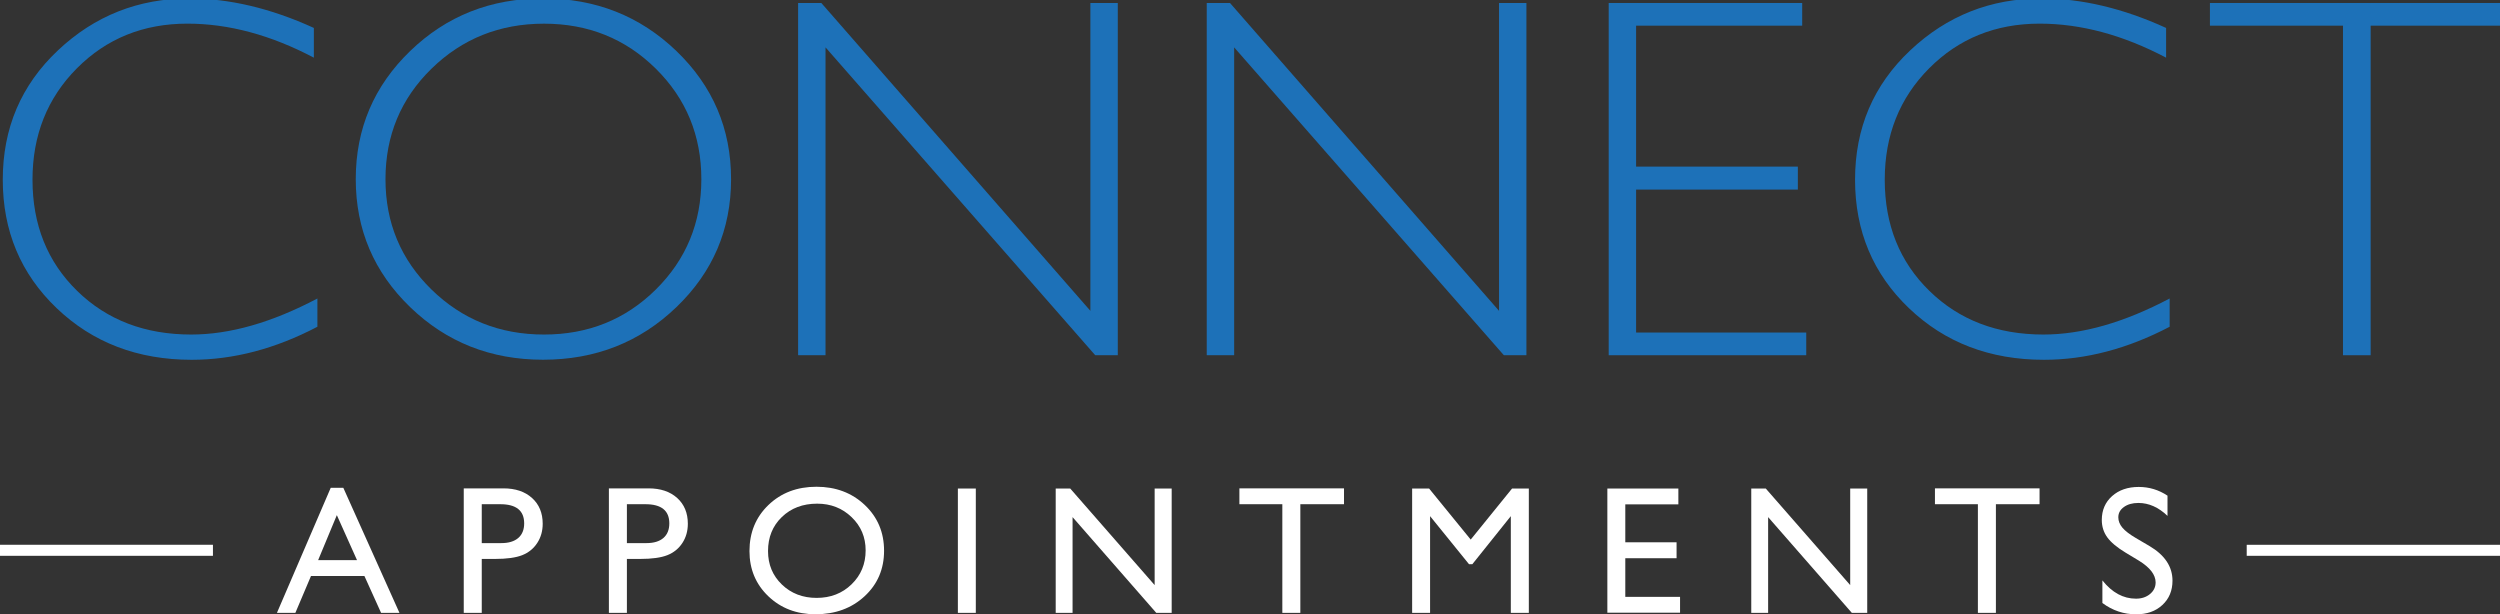 <svg width="228" height="56" viewBox="0 0 228 56" fill="none" xmlns="http://www.w3.org/2000/svg">
<rect x="0" y="0" width="228" height="56" fill="#333333" stroke="none"/>
<g clip-path="url(#clip0_1_119)">
<path d="M28.624 2.548V5.26C24.701 3.191 20.856 2.156 17.091 2.156C13.077 2.156 9.719 3.512 7.017 6.227C4.315 8.94 2.964 12.331 2.964 16.39C2.964 20.501 4.321 23.88 7.04 26.533C9.757 29.187 13.225 30.51 17.439 30.51C20.96 30.51 24.796 29.414 28.947 27.223V29.8C25.117 31.808 21.296 32.813 17.483 32.813C12.557 32.813 8.454 31.245 5.173 28.11C1.892 24.976 0.253 21.07 0.253 16.393C0.253 11.688 1.927 7.755 5.28 4.597C8.629 1.439 12.62 -0.141 17.252 -0.141C20.895 -0.144 24.686 0.752 28.624 2.548Z" fill="#1D71B8"/>
<path d="M49.524 -0.144C54.307 -0.144 58.36 1.454 61.686 4.65C65.008 7.846 66.674 11.744 66.674 16.343C66.674 20.928 65.011 24.817 61.686 28.013C58.36 31.209 54.307 32.807 49.524 32.807C44.755 32.807 40.717 31.209 37.41 28.013C34.099 24.817 32.445 20.928 32.445 16.343C32.445 11.744 34.099 7.846 37.41 4.65C40.717 1.454 44.755 -0.144 49.524 -0.144ZM49.616 30.51C53.642 30.51 57.039 29.142 59.809 26.406C62.577 23.67 63.963 20.315 63.963 16.346C63.963 12.36 62.577 8.999 59.809 6.263C57.039 3.527 53.642 2.159 49.616 2.159C45.575 2.159 42.154 3.527 39.354 6.263C36.554 8.999 35.156 12.36 35.156 16.346C35.156 20.318 36.554 23.67 39.354 26.406C42.154 29.142 45.575 30.51 49.616 30.51Z" fill="#1D71B8"/>
<path d="M101.943 0.272V32.397H99.885L75.288 4.32V32.397H72.788V0.272H74.905L99.443 28.349V0.272H101.943Z" fill="#1D71B8"/>
<path d="M139.209 0.272V32.397H137.152L112.555 4.32V32.397H110.055V0.272H112.175L136.712 28.349V0.272H139.209Z" fill="#1D71B8"/>
<path d="M164.359 0.272V2.341H149.213V15.196H163.964V17.29H149.213V30.328H164.73V32.397H146.713V0.272H164.359Z" fill="#1D71B8"/>
<path d="M197.549 2.548V5.26C193.626 3.191 189.781 2.156 186.016 2.156C182.002 2.156 178.644 3.512 175.942 6.227C173.24 8.94 171.889 12.331 171.889 16.39C171.889 20.501 173.246 23.88 175.965 26.533C178.682 29.187 182.147 30.51 186.364 30.51C189.885 30.51 193.721 29.414 197.872 27.223V29.8C194.042 31.808 190.221 32.813 186.408 32.813C181.482 32.813 177.379 31.245 174.101 28.11C170.82 24.976 169.181 21.07 169.181 16.393C169.181 11.688 170.855 7.755 174.208 4.597C177.557 1.439 181.547 -0.141 186.179 -0.141C189.82 -0.144 193.611 0.752 197.549 2.548Z" fill="#1D71B8"/>
<path d="M228.339 0.272V2.341H216.204V32.397H213.68V2.341H201.545V0.272H228.339Z" fill="#1D71B8"/>
<path d="M30.162 44.489H31.311L36.43 55.893H34.755L33.235 52.532H28.362L26.937 55.893H25.256L30.162 44.489ZM32.561 51.087L30.72 46.98L29.013 51.087H32.561Z" fill="white"/>
<path d="M42.294 55.893V44.539H45.913C47.003 44.539 47.873 44.831 48.52 45.415C49.168 45.998 49.494 46.783 49.494 47.767C49.494 48.428 49.328 49.012 48.995 49.522C48.663 50.029 48.209 50.4 47.63 50.63C47.051 50.86 46.225 50.975 45.144 50.975H43.936V55.893H42.294ZM45.628 45.984H43.936V49.531H45.726C46.392 49.531 46.902 49.374 47.264 49.065C47.624 48.752 47.805 48.31 47.805 47.729C47.802 46.565 47.077 45.984 45.628 45.984Z" fill="white"/>
<path d="M55.531 55.893V44.539H59.15C60.24 44.539 61.11 44.831 61.757 45.415C62.404 45.998 62.731 46.783 62.731 47.767C62.731 48.428 62.565 49.012 62.232 49.522C61.9 50.029 61.445 50.4 60.866 50.63C60.287 50.86 59.462 50.975 58.381 50.975H57.173V55.893H55.531ZM58.865 45.984H57.173V49.531H58.963C59.628 49.531 60.139 49.374 60.501 49.065C60.861 48.752 61.042 48.31 61.042 47.729C61.039 46.565 60.314 45.984 58.865 45.984Z" fill="white"/>
<path d="M74.46 44.392C76.223 44.392 77.693 44.946 78.866 46.054C80.039 47.163 80.627 48.555 80.627 50.226C80.627 51.898 80.036 53.281 78.851 54.378C77.666 55.474 76.173 56.02 74.37 56.02C72.651 56.02 71.217 55.472 70.071 54.378C68.925 53.281 68.352 51.91 68.352 50.259C68.352 48.566 68.928 47.163 70.083 46.054C71.238 44.946 72.696 44.392 74.46 44.392ZM74.528 45.934C73.221 45.934 72.147 46.34 71.306 47.151C70.463 47.962 70.044 49 70.044 50.259C70.044 51.482 70.466 52.5 71.309 53.31C72.152 54.121 73.21 54.528 74.477 54.528C75.751 54.528 76.814 54.115 77.666 53.287C78.518 52.458 78.946 51.429 78.946 50.194C78.946 48.994 78.521 47.983 77.666 47.163C76.814 46.343 75.766 45.934 74.528 45.934Z" fill="white"/>
<path d="M87.358 44.554H88.994V55.893H87.358V44.554Z" fill="white"/>
<path d="M105.304 44.554H106.857V55.893H105.452L97.818 47.16V55.893H96.28V44.554H97.605L105.304 53.361V44.554Z" fill="white"/>
<path d="M113.033 44.539H122.573V45.984H118.591V55.893H116.949V45.984H113.033V44.539Z" fill="white"/>
<path d="M137.9 44.554H139.429V55.893H137.787V47.072L134.277 51.456H133.975L130.423 47.072V55.893H128.787V44.554H130.334L134.129 49.209L137.9 44.554Z" fill="white"/>
<path d="M146.594 44.554H153.067V45.998H148.227V49.457H152.903V50.91H148.227V54.434H153.221V55.878H146.591V44.554H146.594Z" fill="white"/>
<path d="M168.738 44.554H170.291V55.893H168.887L161.253 47.16V55.893H159.715V44.554H161.039L168.738 53.361V44.554Z" fill="white"/>
<path d="M176.467 44.539H186.007V45.984H182.026V55.893H180.384V45.984H176.467V44.539Z" fill="white"/>
<path d="M195.084 51.143L193.843 50.394C193.065 49.923 192.51 49.457 192.18 49C191.851 48.543 191.684 48.015 191.684 47.422C191.684 46.529 191.996 45.804 192.62 45.246C193.243 44.689 194.054 44.409 195.052 44.409C196.005 44.409 196.881 44.675 197.676 45.205V47.048C196.854 46.261 195.969 45.869 195.019 45.869C194.484 45.869 194.045 45.992 193.704 46.237C193.359 46.482 193.19 46.797 193.19 47.178C193.19 47.517 193.318 47.835 193.57 48.133C193.822 48.428 194.229 48.74 194.79 49.068L196.04 49.802C197.433 50.627 198.131 51.68 198.131 52.957C198.131 53.865 197.825 54.605 197.21 55.174C196.599 55.743 195.8 56.026 194.82 56.026C193.692 56.026 192.664 55.681 191.738 54.994V52.933C192.62 54.044 193.641 54.599 194.802 54.599C195.316 54.599 195.74 54.457 196.082 54.174C196.423 53.891 196.593 53.537 196.593 53.11C196.587 52.417 196.085 51.763 195.084 51.143Z" fill="white"/>
<path d="M19.045 50.188H-0.074" stroke="black" stroke-width="0.75" stroke-miterlimit="10"/>
<path d="M19.045 50.058H-0.074V50.315H19.045V50.058Z" fill="white" stroke="white" stroke-width="0.75" stroke-miterlimit="10"/>
<path d="M205.275 50.188H228.497" stroke="black" stroke-width="0.75" stroke-miterlimit="10"/>
<path d="M228.497 50.061H205.275V50.315H228.497V50.061Z" fill="white" stroke="white" stroke-width="0.75" stroke-miterlimit="10"/>
</g>
<defs>
<clipPath id="clip0_1_119">
<rect width="228" height="56" fill="white"/>
</clipPath>
</defs>
</svg>
